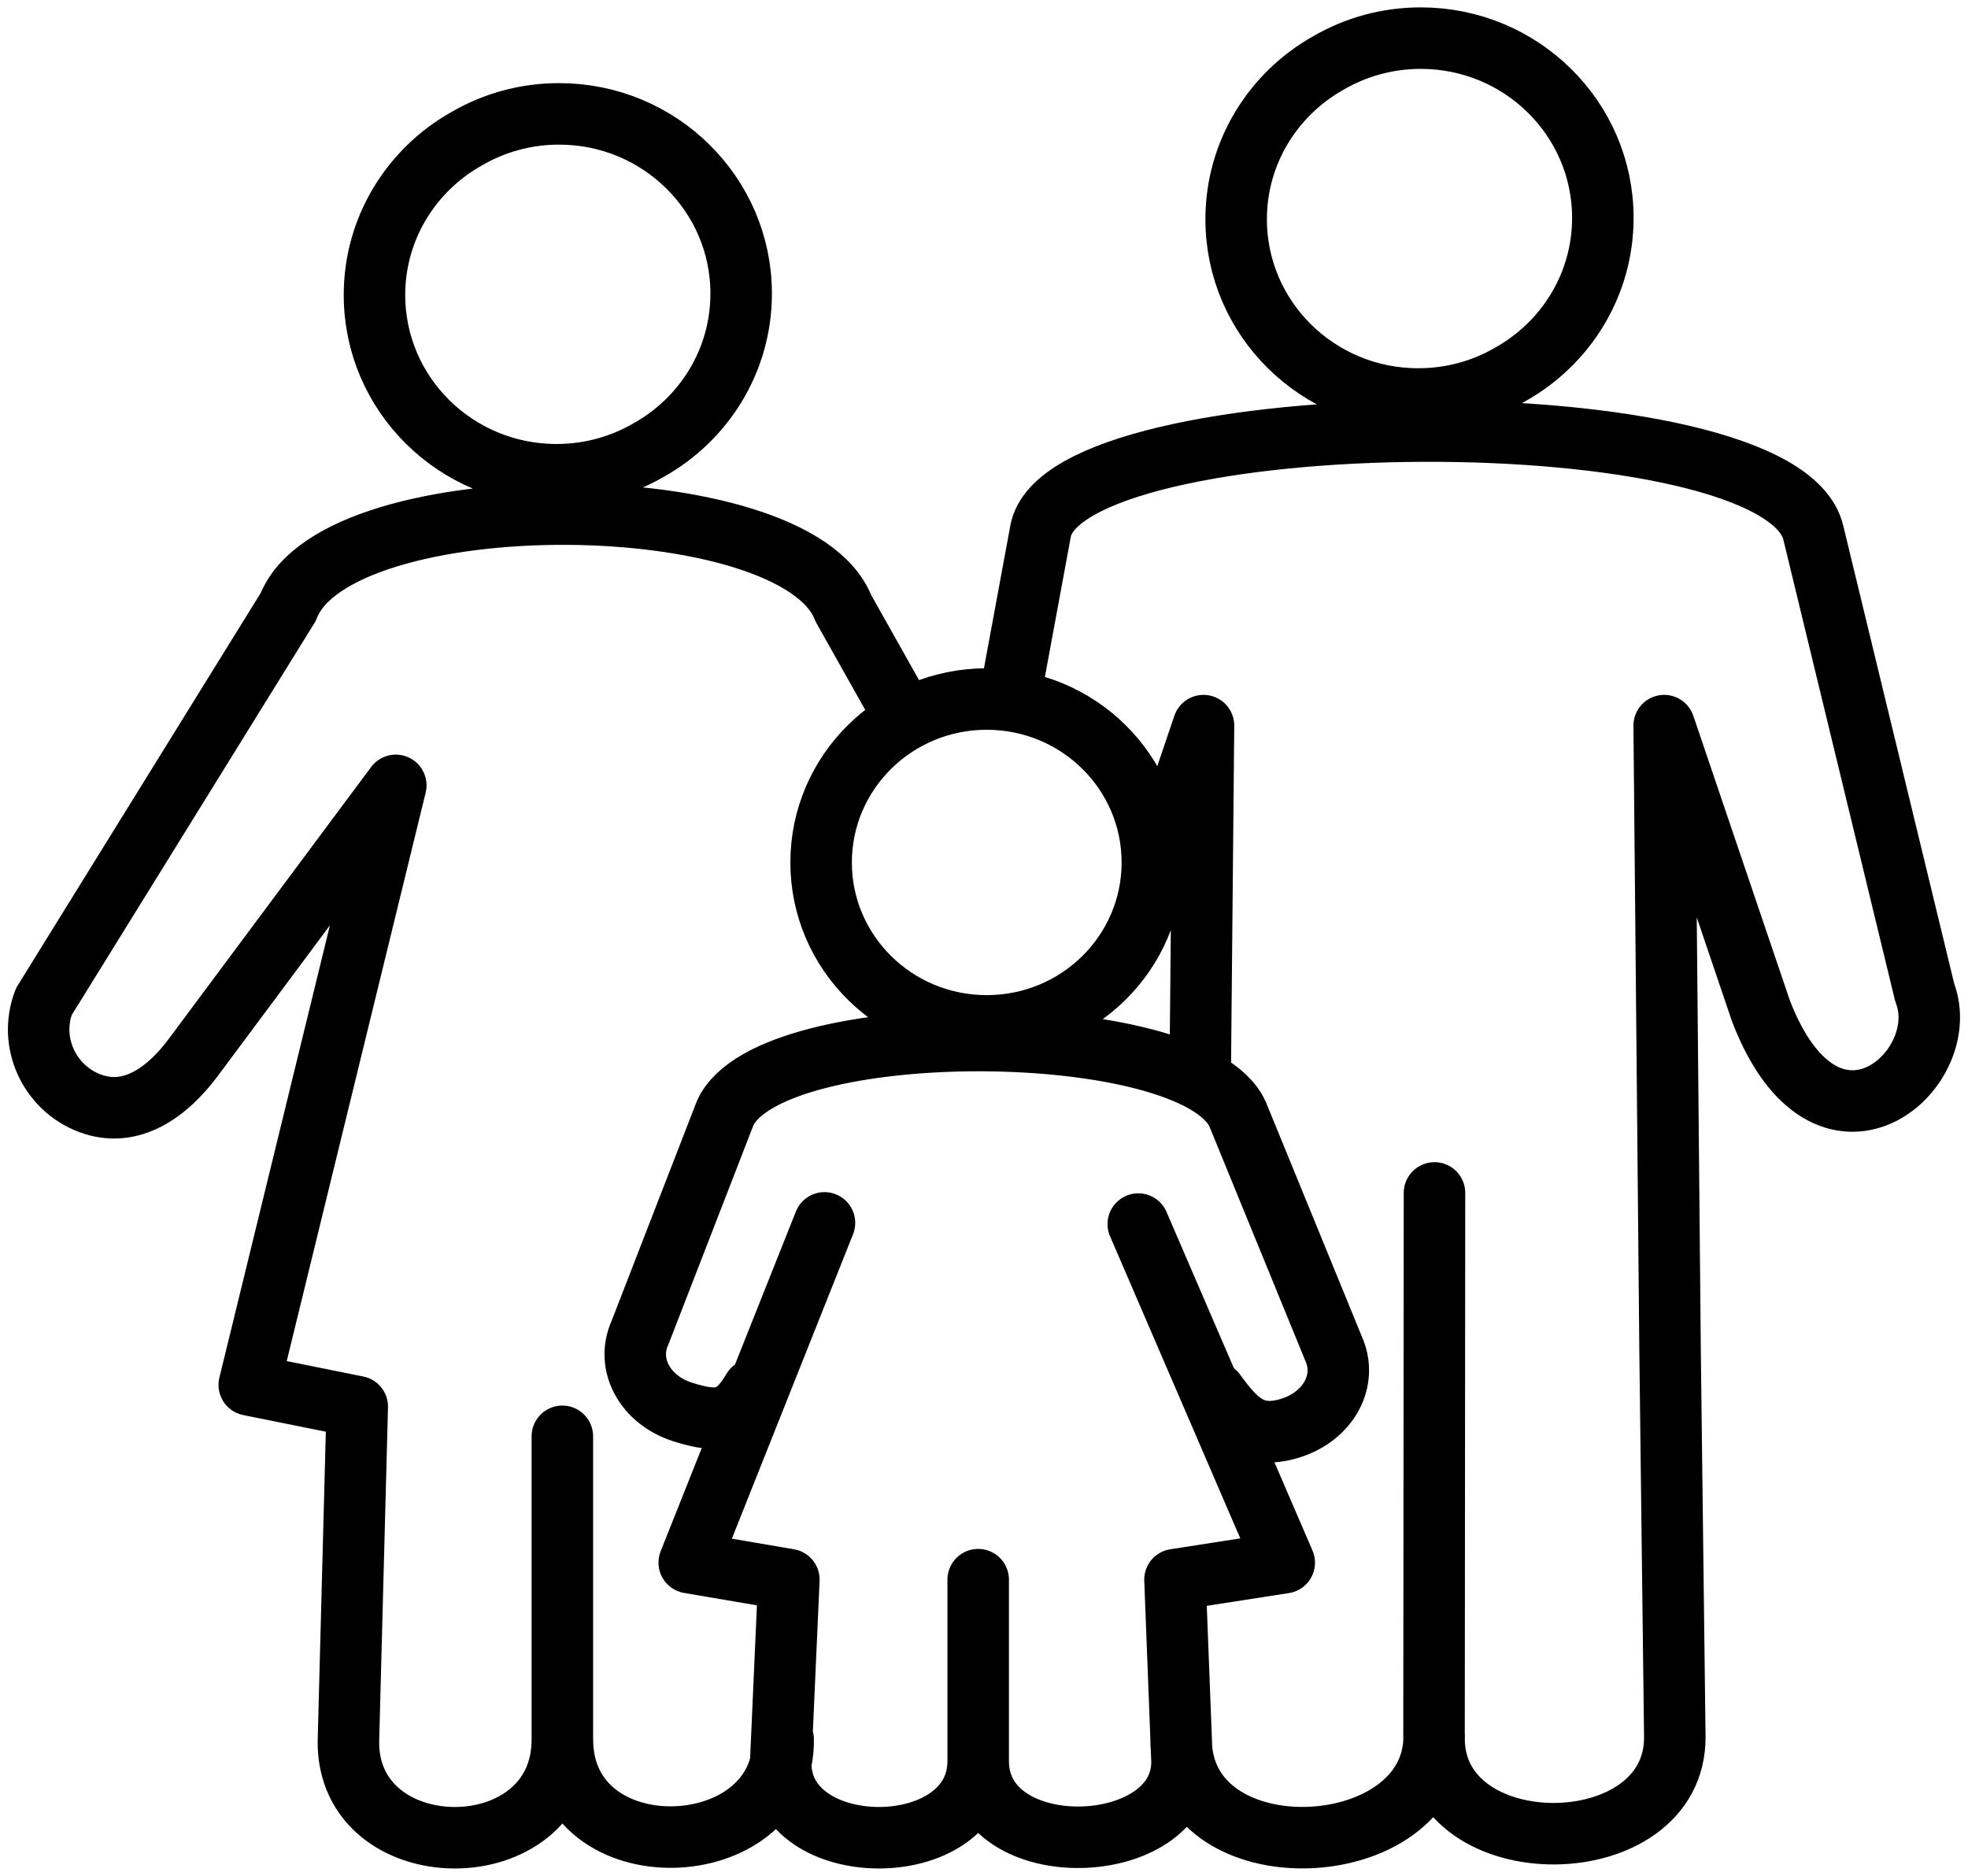 <?xml version="1.0" encoding="UTF-8"?> <svg xmlns="http://www.w3.org/2000/svg" width="64" height="61" viewBox="0 0 64 61" fill="none"><g clip-path="url(#clip0_4483_18600)"><path d="M18.288 46.707V56.569C18.288 60.843 11.279 60.791 11.331 56.615L11.618 45.743L8.106 45.035L12.871 25.539L6.28 34.393C5.442 35.518 4.261 36.377 2.93 35.878C1.596 35.378 0.918 33.888 1.426 32.572L9.376 19.733C10.947 15.661 25.873 15.749 27.426 19.78L29.154 22.852M25.469 56.568C25.52 60.651 18.29 60.94 18.29 56.568M46.65 38.792L46.635 56.529C46.632 60.704 54.51 60.642 54.465 56.467L54.312 43.99L54.12 23.596L57.266 32.873C59.411 38.441 63.573 34.818 62.594 32.281L58.968 17.317C57.876 12.814 34.62 13.037 33.84 17.271L32.954 22.065M38.409 56.509C38.362 61.041 46.637 60.651 46.639 56.467M31.811 51.368V57.267M31.811 57.267C31.811 60.605 25.34 60.566 25.389 57.303L25.654 51.366L22.414 50.814L26.812 39.766M31.811 57.267C31.811 60.683 38.484 60.458 38.439 57.267L38.211 51.368L41.764 50.816L37.017 39.805M24.489 45.182C23.909 46.154 23.432 46.307 22.204 45.917C20.974 45.527 20.345 44.364 20.814 43.334L23.584 36.193C25.033 33.011 38.813 33.08 40.247 36.23L43.367 43.853C43.836 44.883 43.208 46.045 41.978 46.436C40.75 46.826 40.2 46.217 39.517 45.285M39.032 34.841L39.138 23.596L37.884 27.293L37.45 28.575M18.182 3.703C21.451 3.703 24.103 6.319 24.103 9.547C24.103 11.728 22.893 13.629 21.099 14.633C20.22 15.143 19.195 15.438 18.099 15.438C14.828 15.438 12.178 12.821 12.178 9.593C12.178 7.412 13.388 5.513 15.18 4.509C16.06 3.997 17.085 3.703 18.182 3.703ZM46.203 1.24C49.474 1.24 52.125 3.857 52.125 7.085C52.125 9.265 50.915 11.166 49.122 12.171C48.242 12.683 47.217 12.975 46.122 12.975C42.852 12.975 40.2 10.358 40.2 7.131C40.2 4.95 41.411 3.051 43.202 2.046C44.082 1.534 45.109 1.24 46.204 1.24H46.203ZM32.089 22.731C35.064 22.731 37.475 25.11 37.475 28.046C37.475 30.981 35.064 33.36 32.089 33.36C29.114 33.36 26.703 30.981 26.703 28.046C26.703 25.11 29.114 22.731 32.089 22.731Z" stroke="black" stroke-width="2" stroke-linecap="round" stroke-linejoin="round"></path></g><defs><clipPath id="clip0_4483_18600"><rect width="64" height="61" fill="white"></rect></clipPath></defs></svg> 